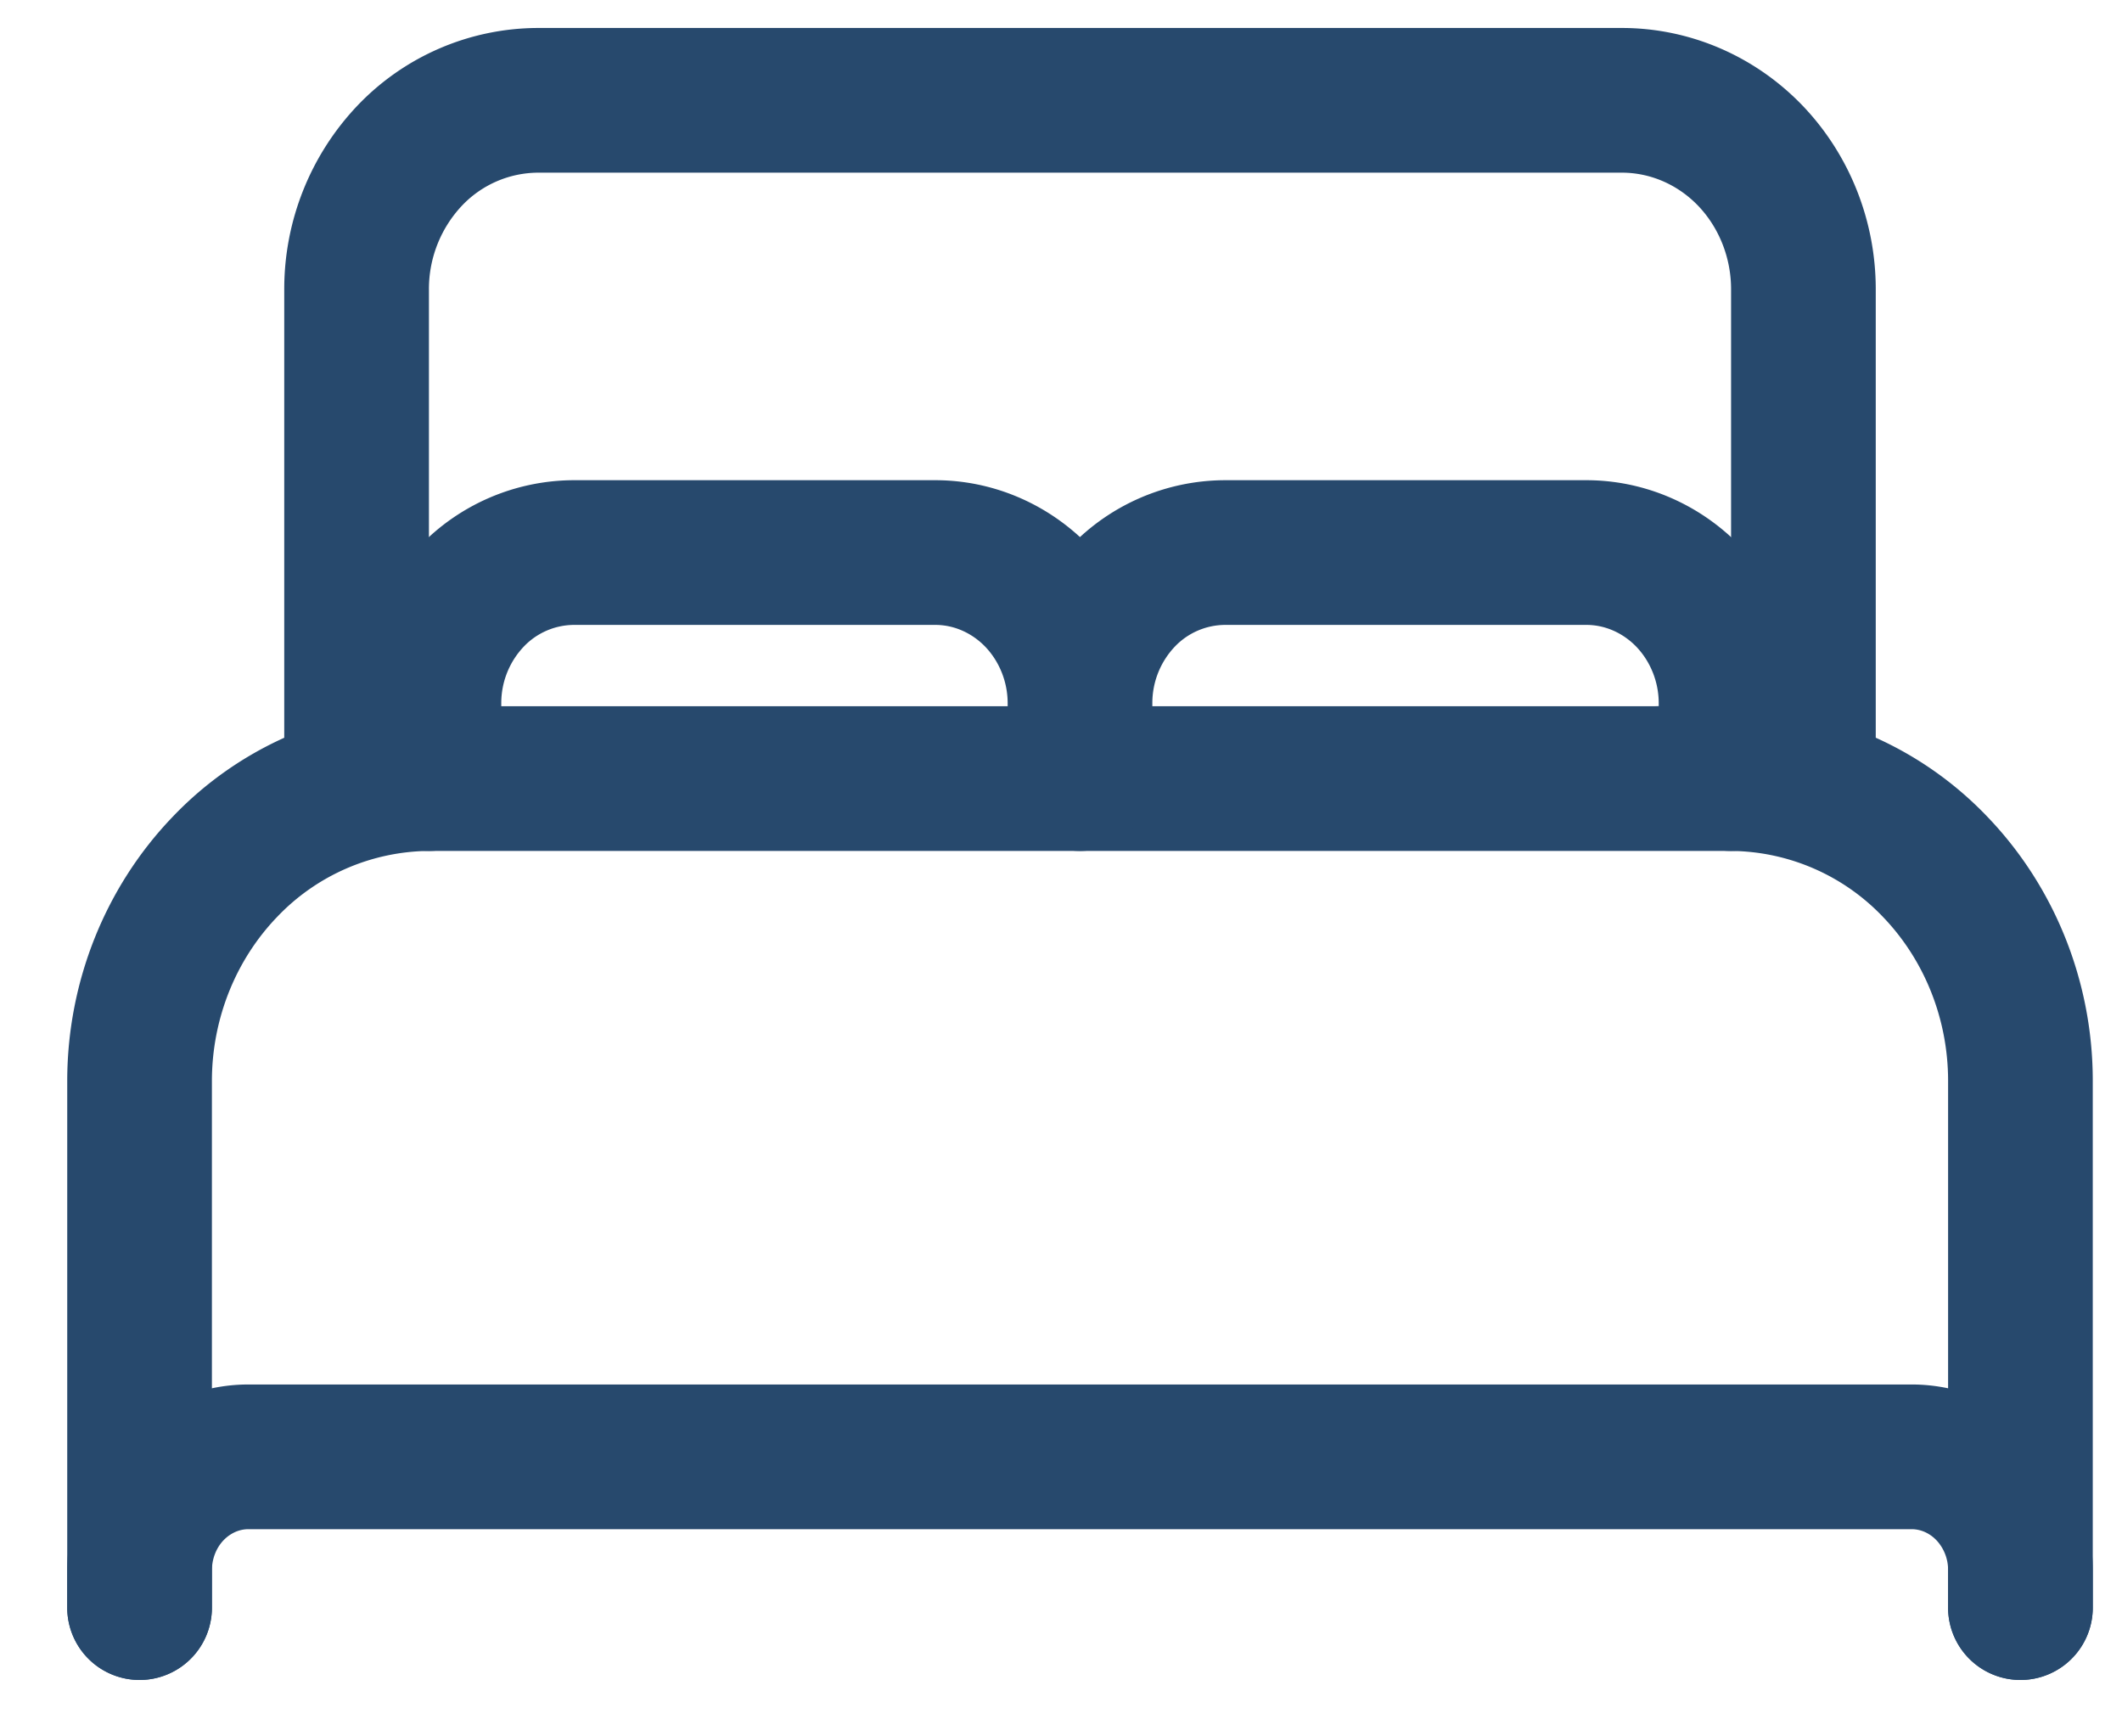 <svg xmlns="http://www.w3.org/2000/svg" fill="none" viewBox="0 0 22 18">
  <g stroke="#27496D" stroke-linecap="round" stroke-linejoin="round" stroke-width="1.5" clip-path="url(#a)">
    <path d="M1.447 16.665v-5.469c.003-.828.32-1.621.882-2.207a2.95 2.95 0 0 1 2.118-.918h13.5a2.95 2.95 0 0 1 2.119.918c.562.586.879 1.38.881 2.207v5.469m-3.75-8.594h-13.5V2.993a2.01 2.01 0 0 1 .551-1.38 1.843 1.843 0 0 1 1.324-.573h11.25c.497.002.973.208 1.325.574.35.366.549.862.55 1.38V8.07h-1.5Z"/>
    <path d="M1.447 16.665v-.39c.001-.311.12-.609.33-.828.212-.22.497-.344.795-.345h17.25c.298.001.584.125.795.345.21.22.33.517.33.827v.391m-16.5-8.594V7.29a1.6 1.6 0 0 1 .44-1.104 1.474 1.474 0 0 1 1.06-.458h3.75c.398 0 .779.166 1.06.458.28.293.44.69.44 1.104m0 0v.781m0-.781a1.6 1.6 0 0 1 .44-1.104 1.475 1.475 0 0 1 1.06-.458h3.75c.398 0 .779.166 1.06.458.28.293.44.69.44 1.104v.781"/>
  </g>
  <defs>
    <clipPath id="a">
      <path fill="#fff" d="M0 0h22v18H0z"/>
    </clipPath>
  </defs>
</svg>
